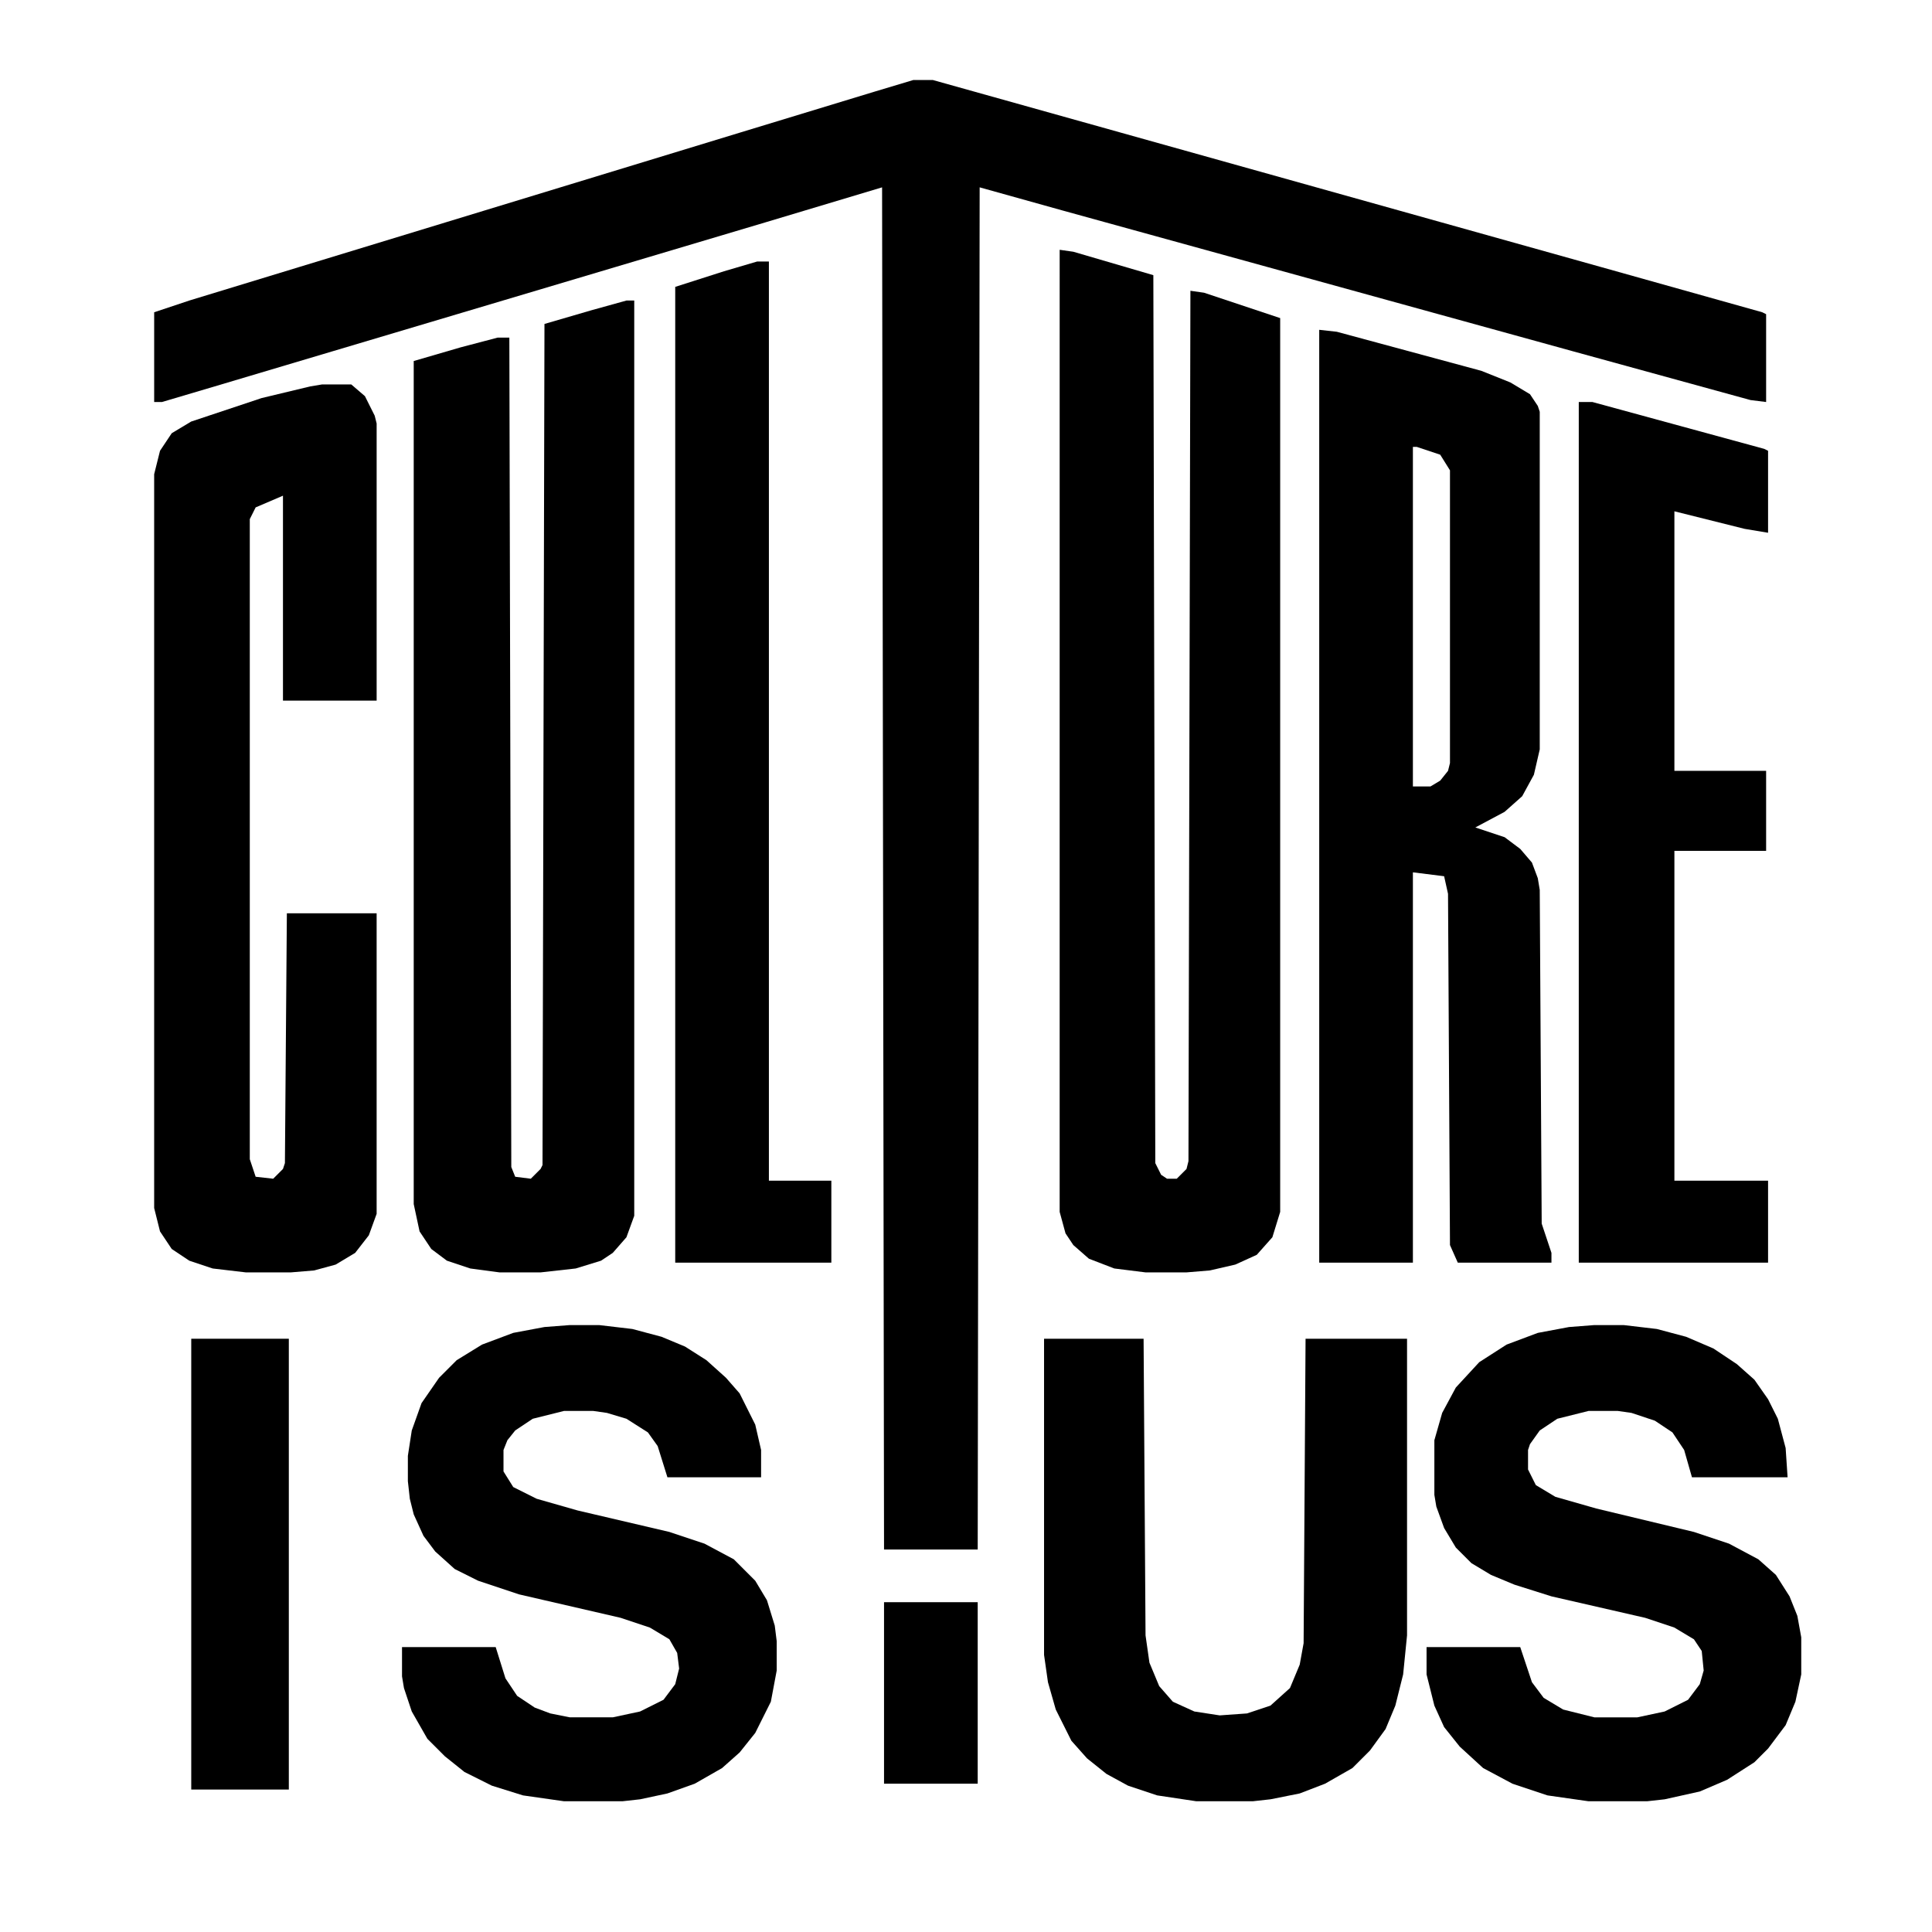 <?xml version="1.0" encoding="UTF-8"?>
<svg version="1.1" viewBox="0 0 990 990" width="1280" height="1280" xmlns="http://www.w3.org/2000/svg">
<path transform="translate(468,41)" d="m0 0h10l343 96 82 23 2 1v45l-8-1-91-25-261-72-43-12-1 698h-48l-1-698-60 18-141 42-141 42-27 8h-4v-46l18-6 141-43 141-43 69-21z"/>
<path transform="translate(543,128)" d="m0 0 7 1 41 12 1 455 3 6 3 2h5l5-5 1-4 1-446 7 1 39 13v458l-4 13-8 9-11 5-13 3-12 1h-21l-16-2-13-5-8-7-4-6-3-11z"/>
<path transform="translate(321,154)" d="m0 0h4v469l-4 11-7 8-6 4-13 4-18 2h-21l-15-2-12-4-8-6-6-9-3-14v-432l24-7 19-5h6l1 425 2 5 8 1 5-5 1-2 1-431 24-7z"/>
<path transform="translate(676,169)" d="m0 0 9 1 74 20 15 6 10 6 4 6 1 3v173l-3 13-6 11-9 8-15 8 15 5 8 6 6 7 3 8 1 6 1 171 5 15v5h-48l-4-9-1-180-2-9-16-2v200h-48zm48 60v174h9l5-3 4-5 1-4v-150l-5-8-12-4z"/>
<path transform="translate(165,197)" d="m0 0h15l7 6 5 10 1 4v142h-48v-105l-14 6-3 6v328l3 9 9 1 5-5 1-3 1-128h46v154l-4 11-7 9-10 6-11 3-12 1h-23l-17-2-12-4-9-6-6-9-3-12v-376l3-12 6-9 10-6 36-12 25-6z"/>
<path transform="translate(817,679)" d="m0 0h15l17 2 15 4 14 6 12 8 9 8 7 10 5 10 4 15 1 15h-49l-4-14-6-9-9-6-12-4-7-1h-15l-16 4-9 6-5 7-1 3v10l4 8 10 6 21 6 50 12 18 6 15 8 9 8 7 11 4 10 2 11v19l-3 14-5 12-9 12-7 7-14 9-14 6-18 4-9 1h-30l-21-3-18-6-15-8-12-11-8-10-5-11-4-16v-14h48l6 18 6 8 10 6 16 4h22l14-3 12-6 6-8 2-7-1-10-4-6-10-6-15-5-48-11-19-6-12-5-10-6-8-8-6-10-4-11-1-6v-28l4-14 7-13 12-13 14-9 16-6 16-3z"/>
<path transform="translate(292,679)" d="m0 0h15l17 2 15 4 12 5 11 7 10 9 7 8 8 16 3 13v14h-48l-5-16-5-7-11-7-10-3-7-1h-15l-16 4-9 6-4 5-2 5v11l5 8 12 6 21 6 47 11 18 6 15 8 11 11 6 10 4 13 1 8v15l-3 16-8 16-8 10-9 8-14 8-14 5-14 3-9 1h-30l-21-3-16-5-14-7-10-8-9-9-8-14-4-12-1-6v-15h48l5 16 6 9 9 6 8 3 10 2h22l14-3 12-6 6-8 2-8-1-8-4-7-10-6-15-5-52-12-21-7-12-6-10-9-6-8-5-11-2-8-1-9v-13l2-13 5-14 9-13 9-9 13-8 16-6 16-3z"/>
<path transform="translate(809,206)" d="m0 0h7l88 24 2 1v42l-12-2-36-9v133h47v41h-47v169h48v42h-97z"/>
<path transform="translate(535,686)" d="m0 0h51l1 152 2 14 5 12 7 8 11 5 13 2 14-1 12-4 10-9 5-12 2-11 1-156h52v152l-2 20-4 16-5 12-8 11-9 9-14 8-13 5-15 3-9 1h-29l-20-3-15-5-11-6-10-8-8-9-8-16-4-14-2-14z"/>
<path transform="translate(388,134)" d="m0 0h6v471h32v42h-80v-500l25-8z"/>
<path transform="translate(98,686)" d="m0 0h50v231h-50z"/>
<path transform="translate(453,821)" d="m0 0h48v93h-48z"/>
</svg>
